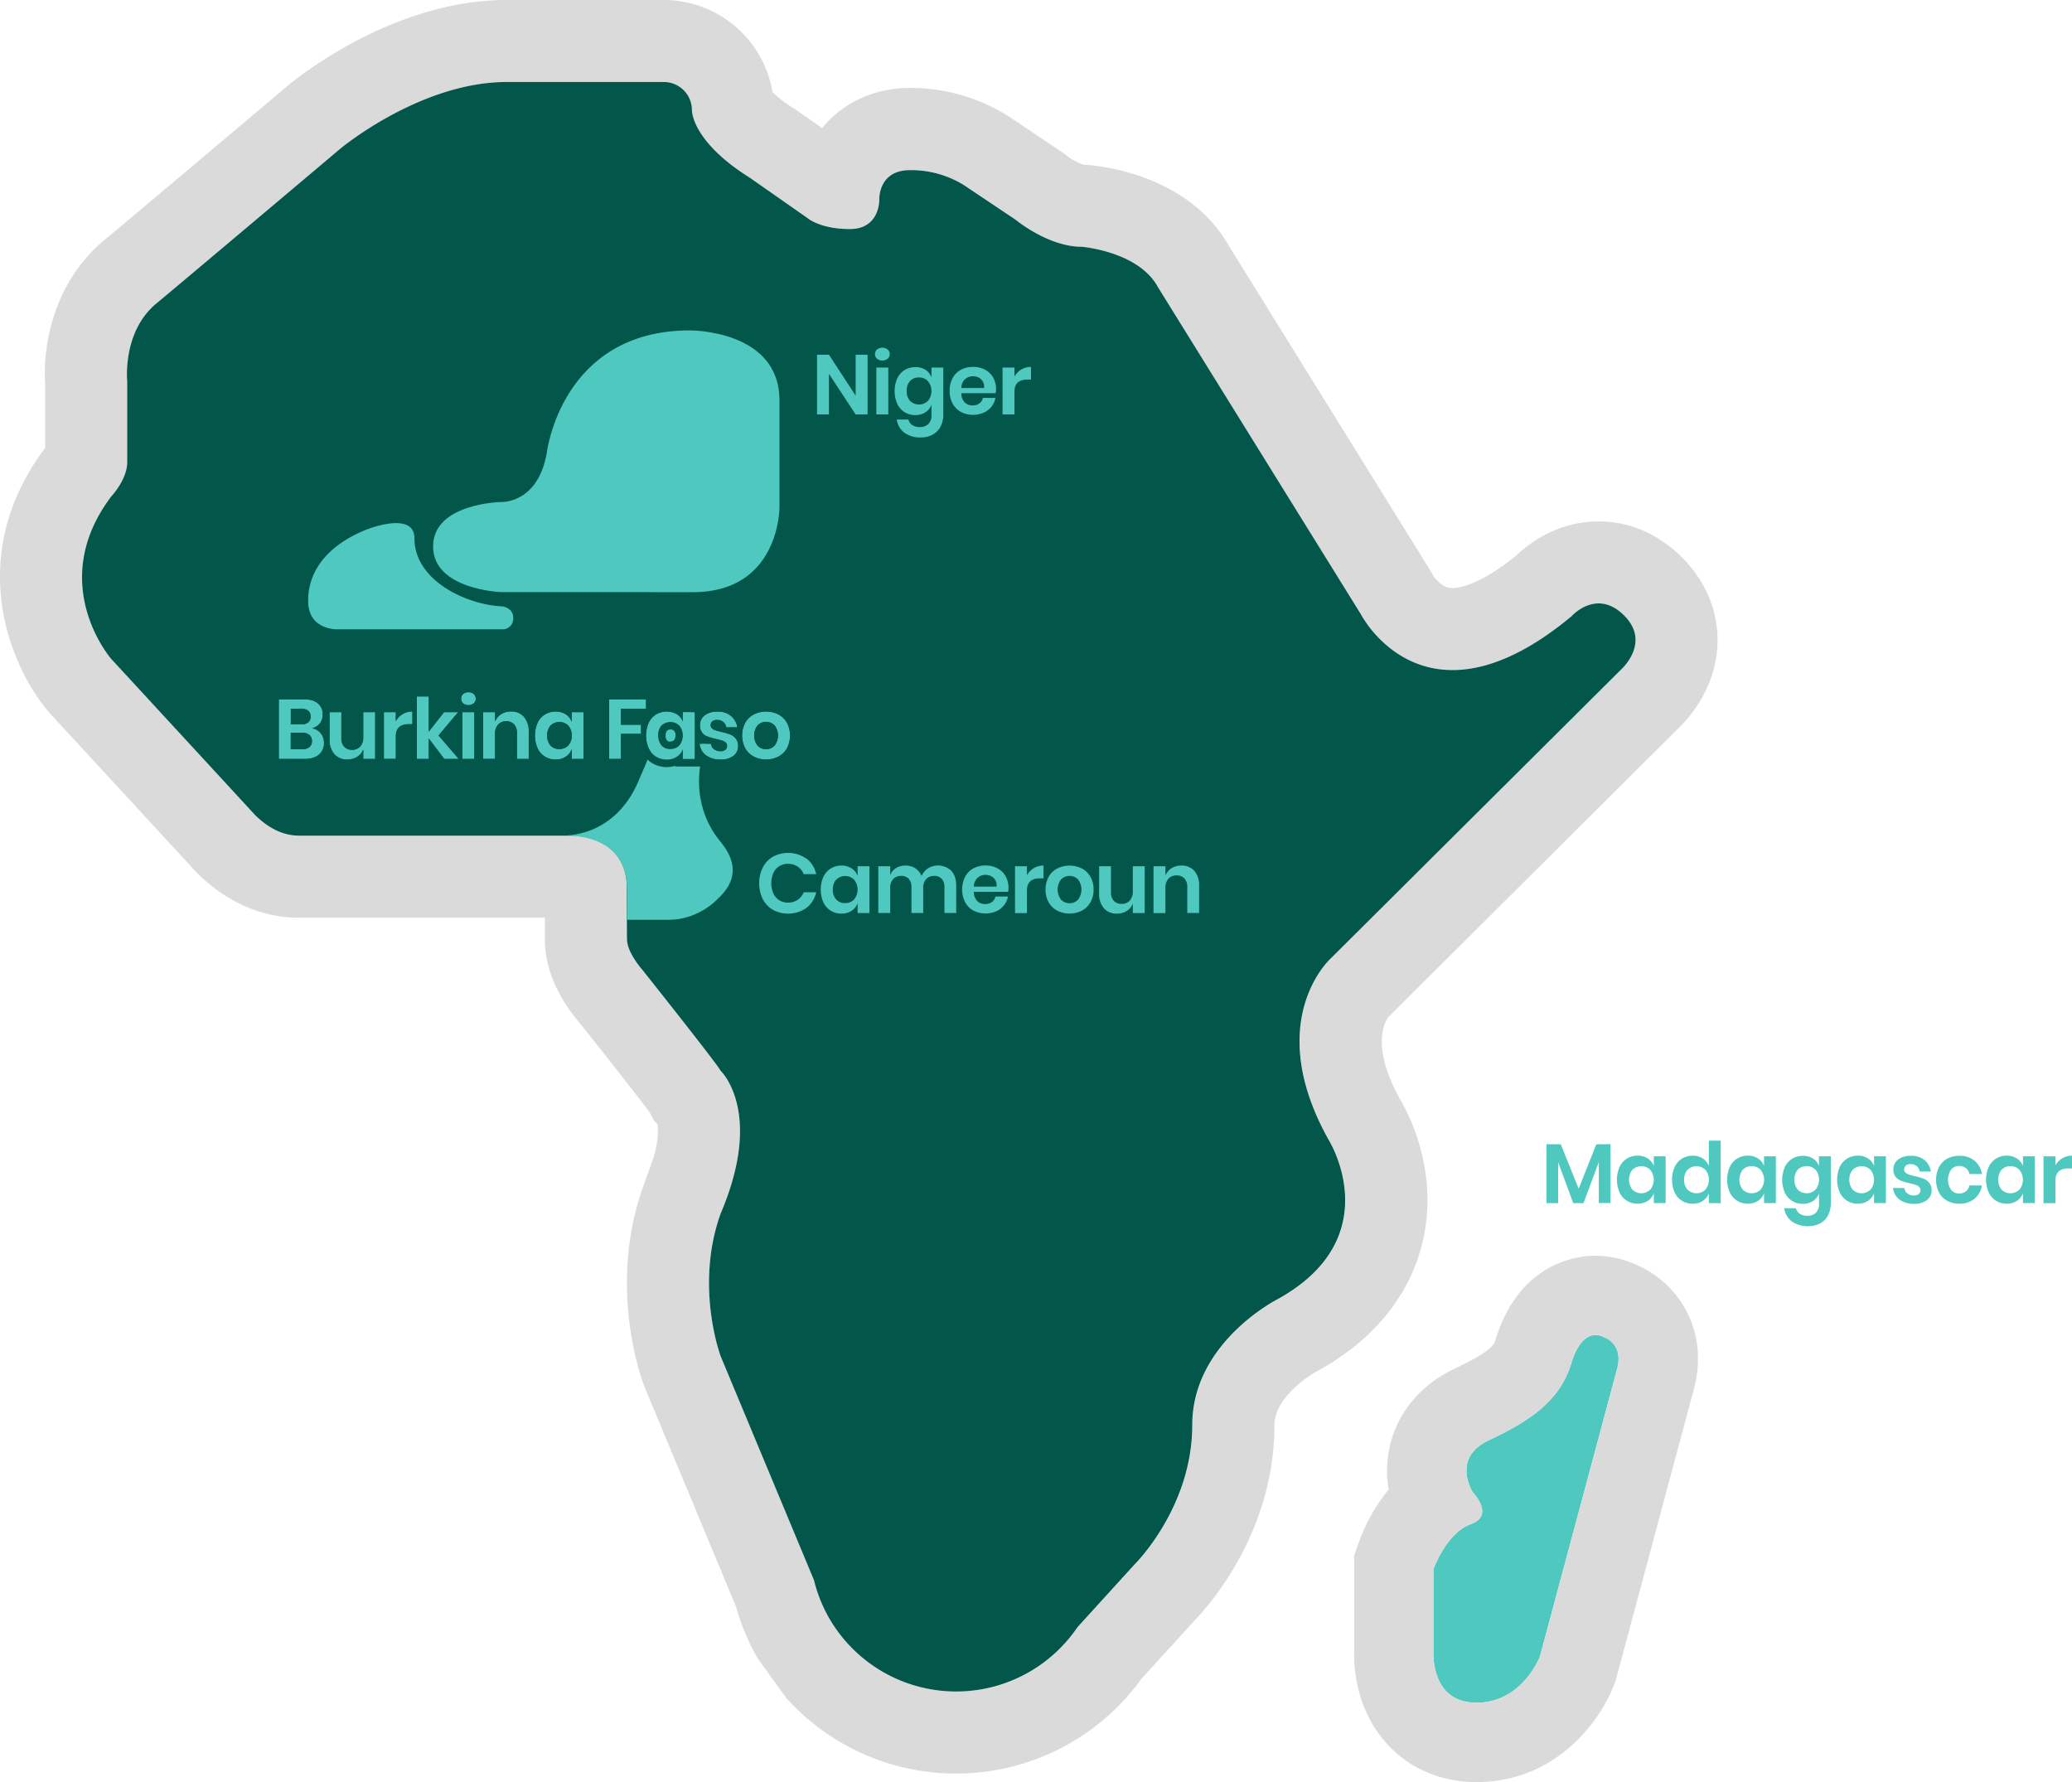 <svg id="Calque_1" data-name="Calque 1" xmlns="http://www.w3.org/2000/svg" viewBox="0 0 949.95 816.96"><defs><style>.cls-1{fill:#dbdada;}.cls-2{fill:#02564a;}.cls-3{fill:#4fc9c0;}</style></defs><title>CARTE_AFRIQUE</title><path class="cls-1" d="M232.31,37.59h72a12.89,12.89,0,0,1,12.89,12.88s-.39,14.12,26.54,31L370.1,99.83s5.74,5.13,19.55,5.13,13.51-13.5,13.51-13.5S402.53,78,417.27,78a46,46,0,0,1,24.51,6.82l23.9,16s14.86,12.38,30.32,12.38c0,0,26.07,2.12,34.91,18.51L624.15,282S637.22,307.2,666,307.2c14.22,0,32.29-6.18,54.5-24.64,0,0,5.2-5.91,12.47-5.91,3.53,0,7.56,1.38,11.7,5.53,12.67,12.68-1.75,25.09-1.75,25.09L610.09,439.54s-31.68,28.66-.47,83.78c0,0,27,44.2-23.7,72.29,0,0-39.23,19.76-39.23,57.73s-26.52,64-26.52,64L494.07,746a67.22,67.22,0,0,1-113-2.69h0a66.73,66.73,0,0,1-7.87-18.88L330.4,621.76s-12-32,0-65.42h0c19.92-46.78,0-65.42,0-65.42-1.83-3.51-35.84-46.27-35.84-46.27s-7.11-7.94-7.11-14c0,0-.06-.13-.06-23.52,0-23.66-24-24-24-24H137c-5.95,0-12.79-2.35-20-9.38L51,302s-30-34.53,0-74.37c0,0,7.37-7.79,7.37-15.77V174.73S56,152.19,71.63,139.16s84.37-71,84.37-71,36.64-30.58,76.31-30.58m0-37.59h0c-51.8,0-95.56,35.28-100.39,39.3l-.07.07-.08.06C131.08,40,63,97.49,47.57,110.3c-22,18.34-28.19,46.48-26.84,66v29c-38,50.67-15.41,101.52,1.86,121.39l.35.41.38.4L89.4,399.19l.65.69.69.69c16.92,16.62,34.48,20.13,46.22,20.15H249.81v10.69c.29,16.68,9.67,30.24,15.83,37.39,13,16.3,28.13,35.62,32.32,41.35l2,3.82,1.44,1.34c.43,2.43.47,7.39-1.63,15L295,543.61c-16.23,45.08-1.56,86.76.17,91.36l.24.63.26.62L337.42,736.5a104.78,104.78,0,0,0,9.84,23.61l13.12,18.23a104.82,104.82,0,0,0,163-8.78l24.1-26.43c6.76-7,36.81-40.65,36.81-89.78,0-13.47,18.36-24.06,18.55-24.17l.69-.34.64-.36c31.43-17.42,43.18-40.58,47.5-56.93,8.69-32.85-5.47-60.23-9.49-67.07-14.16-25.17-7.06-36.37-5.59-38.29h0L768.85,334.51c5.52-5.19,17.8-18.89,18.55-39.22.54-14.61-5.21-28.69-16.19-39.68-7.55-7.54-20.32-16.57-38.28-16.57-18.64,0-31.64,9.79-37.77,15.64-17,13.81-26.62,14.92-29.2,14.92-1.73,0-3.68-.33-6.26-2.71-.69-.65-2.19-2.23-2.2-2.23l-.69-1.3-.69-1.23-92.8-149.55c-18-31.62-56.63-36.31-64.27-36.92l-1.52-.12h-.89a29.33,29.33,0,0,1-6.9-3.67l-1.53-1.27-1.65-1.11-23.9-16a84.17,84.17,0,0,0-45.41-13.18c-14.8,0-28.21,5.53-37.75,15.49-.93,1-1.78,1.92-2.57,2.9l-11.63-8.1-.77-.54-.8-.49a50.09,50.09,0,0,1-9.57-7.39A50.57,50.57,0,0,0,304.35,0Z"/><path class="cls-2" d="M287.46,430.64c0,6.1,7.1,14.05,7.1,14.05s34,42.72,35.84,46.23c0,0,19.94,18.65,0,65.42-12,33.38,0,65.42,0,65.42l42.78,102.65A66.83,66.83,0,0,0,381,743.29h0a67.22,67.22,0,0,0,113,2.69h0l26.1-28.69s26.52-26,26.52-64,39.22-57.72,39.22-57.72c50.68-28.09,23.71-72.29,23.71-72.29-31.21-55.13.47-83.78.47-83.78L742.89,307.28s14.42-12.43,1.74-25.11-24.17.38-24.17.38c-67.12,55.79-96.33-.61-96.33-.61L530.89,131.65c-8.84-16.4-34.91-18.51-34.91-18.51-15.46,0-30.32-12.38-30.32-12.38l-23.9-16A46,46,0,0,0,417.25,78c-14.74,0-14.11,13.5-14.11,13.5S403.47,105,389.65,105s-19.55-5.12-19.55-5.12L343.78,81.48c-26.94-16.87-26.55-31-26.55-31a12.88,12.88,0,0,0-12.87-12.89H232.3c-39.67,0-76.3,30.58-76.3,30.58s-68.73,58-84.37,71-13.31,35.53-13.31,35.53V211.9c0,8-7.37,15.76-7.37,15.76-30,39.86,0,74.37,0,74.37L117,373.72c7.16,7,14,9.37,20,9.39H263.38s24,.33,24,24,.07,23.52.07,23.52"/><path class="cls-3" d="M141.26,275.57c0-17.85,14.31-27.82,26.75-32.79,0,0,22-8.82,22,4,0,19.57,24.12,30.49,40.09,31.19,0,0,5.2.53,5.2,5.2A4.9,4.9,0,0,1,230,288.5H154.41s-13.12.31-13.12-12.93"/><path class="cls-3" d="M279.94,271.46H229.87s-31.31-1.07-31.31-20.94,31.31-20.38,31.31-20.38,16.91.81,20.87-22.86c0,0,6.7-55.81,65.61-55.81,0,0,41-.29,41,32v49.43s0,38.58-39.6,38.58Z"/><path class="cls-3" d="M322.8,343.58c-3.45,10.49-4.59,27.63,7.6,42.41s.86,23.9-2.27,27c0,0-8.51,8.69-21.41,8.69H287.49s.05-13.12,0-14.56c-.2-8.33-3.29-24.1-29.43-24.1,0,0,23.54,1.48,34.71-25.05l8.63-20.21s4.27-15.27,16.7-10.91c0,0,9.08,3.45,4.69,16.7"/><path class="cls-3" d="M706,759.48s-8,21.13-29.14,21.13-19.68-23.32-19.68-23.32V719.41s5.81-16.58,17.1-20.66.9-14.65.9-14.65-9.94-15.61,7.23-23.74,32.51-17.16,37.93-35.22,14.8-12.2,14.8-12.2,9.13,2.71,6.43,14Z"/><path class="cls-1" d="M731.61,612a7.12,7.12,0,0,1,3.55.92s9.13,2.7,6.43,14L706,759.47s-8,21.14-29.14,21.14-19.67-23.31-19.67-23.31V719.4s5.8-16.57,17.09-20.65.9-14.65.9-14.65-9.94-15.61,7.23-23.73,32.51-17.17,37.93-35.23c3.28-10.94,8-13.12,11.25-13.12m0-36.35h0c-8.06,0-35.23,2.82-46.07,39-1,3.25-6.56,7.08-18.68,12.83-14.55,6.9-24.82,18.51-28.92,32.72a51.07,51.07,0,0,0-1.26,22.63,83.44,83.44,0,0,0-13.81,24.55l-2,5.82v43.3c-.24,7.74.75,27.73,15.64,43.59C646.67,811,661,817,676.86,817c36.49,0,56.85-28,63.12-44.6l.7-1.7.46-1.76,35.57-132.54.13-.47.11-.48c6.54-27.24-8.79-48.4-27.56-55.94a43.68,43.68,0,0,0-17.77-3.77"/><path class="cls-3" d="M738.37,524.54v27H733V532.72L726,551.58h-4.72l-6.91-18.78v18.78H709v-27h6.56l8.22,20.38,8.06-20.34Z"/><path class="cls-3" d="M755.45,531.11a6.88,6.88,0,0,1,2.77,3.45V530.1h5.42v21.46h-5.42v-4.49a7.1,7.1,0,0,1-2.77,3.46,8.2,8.2,0,0,1-4.64,1.3,9.36,9.36,0,0,1-4.89-1.32,9,9,0,0,1-3.39-3.82,14.79,14.79,0,0,1,0-11.74,9,9,0,0,1,3.39-3.82,9.26,9.26,0,0,1,4.89-1.32A8.2,8.2,0,0,1,755.45,531.11Zm-7.05,5.15a7.52,7.52,0,0,0,0,9.12,5.87,5.87,0,0,0,8.19,0,7.17,7.17,0,0,0,0-9.06,5.83,5.83,0,0,0-8.19,0Z"/><path class="cls-3" d="M780.69,531.11a7.15,7.15,0,0,1,2.76,3.45V522.92h5.43v28.66h-5.43v-4.49a7.34,7.34,0,0,1-2.76,3.46,8.14,8.14,0,0,1-4.63,1.3,9.32,9.32,0,0,1-4.88-1.32,9,9,0,0,1-3.39-3.82,14.79,14.79,0,0,1,0-11.74,9,9,0,0,1,3.39-3.82,9.13,9.13,0,0,1,4.88-1.31A8.06,8.06,0,0,1,780.69,531.11Zm-7,5.15a6.45,6.45,0,0,0-1.55,4.57,6.37,6.37,0,0,0,1.55,4.55,5.87,5.87,0,0,0,8.19,0,7.17,7.17,0,0,0,0-9.06,5.83,5.83,0,0,0-8.19,0Z"/><path class="cls-3" d="M806,531.11a7,7,0,0,1,2.76,3.45V530.1h5.42v21.46h-5.42v-4.49a7.13,7.13,0,0,1-2.76,3.46,8.21,8.21,0,0,1-4.65,1.3,9.3,9.3,0,0,1-4.88-1.32,9,9,0,0,1-3.39-3.82,14.7,14.7,0,0,1,0-11.74,8.83,8.83,0,0,1,3.39-3.82,9.2,9.2,0,0,1,4.88-1.32A8.25,8.25,0,0,1,806,531.11Zm-7,5.15a7.48,7.48,0,0,0,0,9.12,5.87,5.87,0,0,0,8.19,0,7.2,7.2,0,0,0,0-9.06,5.44,5.44,0,0,0-4.09-1.69,5.34,5.34,0,0,0-4.12,1.7Z"/><path class="cls-3" d="M831.18,531.11a6.88,6.88,0,0,1,2.77,3.45V530.1h5.43v21.55a12.13,12.13,0,0,1-1.19,5.36,8.73,8.73,0,0,1-3.53,3.74,11.21,11.21,0,0,1-5.67,1.38,12,12,0,0,1-7.52-2.21,9.11,9.11,0,0,1-3.48-6h5.38a4.46,4.46,0,0,0,1.81,2.53,5.91,5.91,0,0,0,3.45.91A5.3,5.3,0,0,0,832.5,556a5.67,5.67,0,0,0,1.47-4.27v-4.57a7,7,0,0,1-2.76,3.45,8.21,8.21,0,0,1-4.65,1.3,9.32,9.32,0,0,1-4.88-1.32,8.75,8.75,0,0,1-3.38-3.82,14.62,14.62,0,0,1,0-11.74,8.93,8.93,0,0,1,3.38-3.82,9.22,9.22,0,0,1,4.88-1.31A8.17,8.17,0,0,1,831.18,531.11Zm-7,5.15a7.52,7.52,0,0,0,0,9.12,5.88,5.88,0,0,0,8.2,0,7.2,7.2,0,0,0,0-9.06,5.44,5.44,0,0,0-4.09-1.69,5.33,5.33,0,0,0-4.11,1.7Z"/><path class="cls-3" d="M856.44,531.11a6.81,6.81,0,0,1,2.76,3.45V530.1h5.43v21.46h-5.46v-4.49a7.13,7.13,0,0,1-2.76,3.46,8.25,8.25,0,0,1-4.65,1.3,9.3,9.3,0,0,1-4.88-1.32,9,9,0,0,1-3.4-3.82,14.79,14.79,0,0,1,0-11.74,8.92,8.92,0,0,1,3.4-3.82,9.2,9.2,0,0,1,4.88-1.32A8.17,8.17,0,0,1,856.44,531.11Zm-7.05,5.15a7.48,7.48,0,0,0,0,9.12,5.87,5.87,0,0,0,8.19,0,7.17,7.17,0,0,0,0-9.06,5.83,5.83,0,0,0-8.19,0Z"/><path class="cls-3" d="M882.32,531.83a8.54,8.54,0,0,1,2.94,5.27h-5.11a4.26,4.26,0,0,0-1.38-2.48,4.17,4.17,0,0,0-2.83-.93,3.28,3.28,0,0,0-2.17.69,2.2,2.2,0,0,0-.77,1.78,1.77,1.77,0,0,0,.62,1.44,4.56,4.56,0,0,0,1.54.85c.63.2,1.52.45,2.68.74a26.08,26.08,0,0,1,4,1.14,6.46,6.46,0,0,1,2.63,1.9,5.2,5.2,0,0,1,1.1,3.5,5.44,5.44,0,0,1-2.14,4.46,9.1,9.1,0,0,1-5.8,1.7,11.08,11.08,0,0,1-6.7-1.87,7.93,7.93,0,0,1-3.06-5.37h5.23a3.52,3.52,0,0,0,1.38,2.49,5,5,0,0,0,3.14.91,3,3,0,0,0,2.13-.69,2.25,2.25,0,0,0,.73-1.76,1.89,1.89,0,0,0-.63-1.51,4.24,4.24,0,0,0-1.59-.89c-.63-.21-1.53-.45-2.69-.73a33.28,33.28,0,0,1-3.9-1.11,6.13,6.13,0,0,1-2.55-1.8,5.06,5.06,0,0,1-1.07-3.41,5.61,5.61,0,0,1,2.13-4.53,9.07,9.07,0,0,1,5.89-1.74A9.35,9.35,0,0,1,882.32,531.83Z"/><path class="cls-3" d="M905.23,532.1a9.84,9.84,0,0,1,3.45,6.12h-5.77a4.47,4.47,0,0,0-1.58-2.69,4.91,4.91,0,0,0-3.15-1,4.66,4.66,0,0,0-3.62,1.61,8.36,8.36,0,0,0,0,9.41,4.66,4.66,0,0,0,3.62,1.61,5,5,0,0,0,3.15-1,4.47,4.47,0,0,0,1.58-2.69h5.77a9.87,9.87,0,0,1-3.45,6.12,10.59,10.59,0,0,1-6.91,2.25,11.55,11.55,0,0,1-5.58-1.34,9.33,9.33,0,0,1-3.79-3.81A13.3,13.3,0,0,1,889,535a9.3,9.3,0,0,1,3.79-3.82,11.52,11.52,0,0,1,5.58-1.31A10.6,10.6,0,0,1,905.23,532.1Z"/><path class="cls-3" d="M924.7,531.11a7,7,0,0,1,2.76,3.45V530.1h5.42v21.46h-5.42v-4.49a7.13,7.13,0,0,1-2.76,3.46,8.26,8.26,0,0,1-4.66,1.3,9.29,9.29,0,0,1-4.87-1.32,8.89,8.89,0,0,1-3.39-3.82,14.62,14.62,0,0,1,0-11.74,8.83,8.83,0,0,1,3.39-3.82,9.19,9.19,0,0,1,4.87-1.32A8.26,8.26,0,0,1,924.7,531.11Zm-7.05,5.15a7.44,7.44,0,0,0,0,9.12,5.87,5.87,0,0,0,8.19,0,7.2,7.2,0,0,0,0-9.06,5.44,5.44,0,0,0-4.09-1.69,5.3,5.3,0,0,0-4.1,1.7Z"/><path class="cls-3" d="M945.53,531a8.5,8.5,0,0,1,4.42-1.19v5.85h-1.58q-6,0-6,5.58V551.6h-5.47V530.13h5.47v4.1A8.85,8.85,0,0,1,945.53,531Z"/><path class="cls-3" d="M369.74,393.58a12.42,12.42,0,0,1,4.46,7.17h-5.73a7.54,7.54,0,0,0-2.77-3.46,7.74,7.74,0,0,0-4.51-1.27,7.11,7.11,0,0,0-6.62,4.18,11.92,11.92,0,0,0,0,9.41,7.11,7.11,0,0,0,6.62,4.18,7.81,7.81,0,0,0,4.51-1.27,7.54,7.54,0,0,0,2.77-3.46h5.73a12.45,12.45,0,0,1-4.46,7.17,14.74,14.74,0,0,1-15.39.87,12,12,0,0,1-4.65-4.94,16.64,16.64,0,0,1,0-14.45,12,12,0,0,1,4.63-4.93,14.76,14.76,0,0,1,15.41.87Z"/><path class="cls-3" d="M390.43,398.11a7,7,0,0,1,2.76,3.45v-4.44h5.42v21.47h-5.42v-4.5a7.06,7.06,0,0,1-2.76,3.45,8.13,8.13,0,0,1-4.65,1.3,9.23,9.23,0,0,1-4.88-1.32,8.83,8.83,0,0,1-3.39-3.82,14.7,14.7,0,0,1,0-11.74,9,9,0,0,1,3.39-3.82,9.32,9.32,0,0,1,4.88-1.32A8.32,8.32,0,0,1,390.43,398.11Zm-7.05,5.15a6.48,6.48,0,0,0-1.55,4.57,6.36,6.36,0,0,0,1.55,4.55,5.35,5.35,0,0,0,4.11,1.65,5.44,5.44,0,0,0,4.08-1.68,7.18,7.18,0,0,0,0-9.07,5.86,5.86,0,0,0-8.19,0Z"/><path class="cls-3" d="M436.12,399.19q2.26,2.43,2.27,6.91v12.47H433V406.71a5.41,5.41,0,0,0-1.26-3.82,4.6,4.6,0,0,0-3.46-1.34,4.78,4.78,0,0,0-3.64,1.44,5.8,5.8,0,0,0-1.38,4.19v11.39h-5.38V406.71a5.36,5.36,0,0,0-1.26-3.82,4.58,4.58,0,0,0-3.45-1.34,4.8,4.8,0,0,0-3.65,1.44,5.8,5.8,0,0,0-1.38,4.19v11.39h-5.46V397.12h5.47v4.07a6.55,6.55,0,0,1,2.69-3.23,7.86,7.86,0,0,1,4.28-1.14,8.16,8.16,0,0,1,4.51,1.23,7.61,7.61,0,0,1,2.89,3.57,8.06,8.06,0,0,1,2.95-3.53A8.79,8.79,0,0,1,436.12,399.19Z"/><path class="cls-3" d="M462.21,408.86H446.48a5.9,5.9,0,0,0,1.56,4.22,4.9,4.9,0,0,0,3.56,1.38,5.2,5.2,0,0,0,3.15-.92,4.09,4.09,0,0,0,1.61-2.52h5.77a9.09,9.09,0,0,1-1.82,4,9.44,9.44,0,0,1-3.58,2.77,12.24,12.24,0,0,1-10.44-.34,9.33,9.33,0,0,1-3.79-3.81,13,13,0,0,1,0-11.72,9.16,9.16,0,0,1,3.79-3.81,11.65,11.65,0,0,1,5.58-1.32,11.3,11.3,0,0,1,5.52,1.32,9.22,9.22,0,0,1,3.68,3.62,11.16,11.16,0,0,1,1.14,7.11Zm-6.68-6.39a5.23,5.23,0,0,0-3.66-1.38,5.33,5.33,0,0,0-3.72,1.38,5.59,5.59,0,0,0-1.67,4H456.9a4.79,4.79,0,0,0-1.37-4Z"/><path class="cls-3" d="M474,398a8.34,8.34,0,0,1,4.41-1.18v5.85h-1.59c-4,0-6,1.85-6,5.57v10.36h-5.46V397.12h5.46v4.11A8.93,8.93,0,0,1,474,398Z"/><path class="cls-3" d="M496,398.15a9.67,9.67,0,0,1,3.93,3.81,11.58,11.58,0,0,1,1.43,5.87,11.35,11.35,0,0,1-1.43,5.85,9.8,9.8,0,0,1-3.93,3.81,12.5,12.5,0,0,1-11.27,0,9.74,9.74,0,0,1-3.93-3.81,11.36,11.36,0,0,1-1.44-5.85,11.58,11.58,0,0,1,1.44-5.87,9.55,9.55,0,0,1,3.93-3.81A12.69,12.69,0,0,1,496,398.15Zm-9.51,5a7.65,7.65,0,0,0,0,9.34,5.46,5.46,0,0,0,7.73,0h0a7.69,7.69,0,0,0,0-9.34,5.48,5.48,0,0,0-7.74,0Z"/><path class="cls-3" d="M524.81,397.12v21.47h-5.44v-4.34a6.74,6.74,0,0,1-2.8,3.38,8.38,8.38,0,0,1-4.52,1.23,7.6,7.6,0,0,1-5.92-2.44,9.84,9.84,0,0,1-2.21-6.83V397.12h5.42V409a5.58,5.58,0,0,0,1.32,4,4.68,4.68,0,0,0,3.57,1.38,4.85,4.85,0,0,0,3.75-1.5,6.18,6.18,0,0,0,1.38-4.35V397.12Z"/><path class="cls-3" d="M547.55,399.23a9.87,9.87,0,0,1,2.2,6.86v12.48h-5.42V406.71a5.57,5.57,0,0,0-1.32-4,4.68,4.68,0,0,0-3.6-1.38,4.83,4.83,0,0,0-3.72,1.51,6.21,6.21,0,0,0-1.38,4.34V418.6h-5.46V397.12h5.46v4.3a7,7,0,0,1,2.81-3.39,8.28,8.28,0,0,1,4.52-1.21A7.58,7.58,0,0,1,547.55,399.23Z"/><path class="cls-3" d="M397.76,190h-5.47l-12.24-18.6V190h-5.47V162.63h5.47l12.24,18.75V162.63h5.47Z"/><path class="cls-3" d="M402.09,160.23a4,4,0,0,1,4.88,0,2.75,2.75,0,0,1,.93,2.15,2.7,2.7,0,0,1-.93,2.08,4,4,0,0,1-4.88,0,2.7,2.7,0,0,1-.93-2.08A2.78,2.78,0,0,1,402.09,160.23Zm5.16,8.29V190h-5.47V168.52Z"/><path class="cls-3" d="M424.29,169.52a7,7,0,0,1,2.76,3.45v-4.45h5.42v21.54a11.85,11.85,0,0,1-1.18,5.36,8.65,8.65,0,0,1-3.52,3.74,11.14,11.14,0,0,1-5.68,1.38,12,12,0,0,1-7.51-2.2,9.16,9.16,0,0,1-3.45-6h5.34a4.38,4.38,0,0,0,1.79,2.54,6,6,0,0,0,3.45.91,5.41,5.41,0,0,0,3.88-1.38,5.7,5.7,0,0,0,1.47-4.29v-4.57A7.06,7.06,0,0,1,424.3,189a8.11,8.11,0,0,1-4.66,1.3,9.1,9.1,0,0,1-4.87-1.32,8.81,8.81,0,0,1-3.39-3.81,14.7,14.7,0,0,1,0-11.74,8.87,8.87,0,0,1,3.39-3.81,9.19,9.19,0,0,1,4.87-1.32A8.27,8.27,0,0,1,424.29,169.52Zm-7.05,5.15a6.43,6.43,0,0,0-1.55,4.57,6.36,6.36,0,0,0,1.55,4.55,5.87,5.87,0,0,0,8.19,0,7.18,7.18,0,0,0,0-9.06,5.39,5.39,0,0,0-4.09-1.68A5.32,5.32,0,0,0,417.24,174.67Z"/><path class="cls-3" d="M456.47,180.26H440.75a5.94,5.94,0,0,0,1.55,4.23,5,5,0,0,0,3.57,1.38,5.21,5.21,0,0,0,3.15-.93,4.12,4.12,0,0,0,1.6-2.52h5.78a9.29,9.29,0,0,1-1.82,4,9.52,9.52,0,0,1-3.58,2.76,12.27,12.27,0,0,1-10.44-.33,9.48,9.48,0,0,1-3.8-3.81,12.07,12.07,0,0,1-1.38-5.85,12.24,12.24,0,0,1,1.38-5.88,9.3,9.3,0,0,1,3.8-3.81,11.61,11.61,0,0,1,5.6-1.29,11.32,11.32,0,0,1,5.53,1.32,9.35,9.35,0,0,1,3.68,3.62,10.58,10.58,0,0,1,1.29,5.25A9.39,9.39,0,0,1,456.47,180.26Zm-6.67-6.39a5.23,5.23,0,0,0-3.66-1.38,5.38,5.38,0,0,0-3.73,1.38,5.54,5.54,0,0,0-1.66,4h10.42a4.76,4.76,0,0,0-1.37-4Z"/><path class="cls-3" d="M468.26,169.39a8.49,8.49,0,0,1,4.42-1.18V174H471.1q-6,0-6,5.58V190h-5.46V168.52h5.46v4.11A9,9,0,0,1,468.26,169.39Z"/><path class="cls-3" d="M147.05,336.18a6.69,6.69,0,0,1,1.49,4.32,6.83,6.83,0,0,1-2.3,5.44q-2.31,2-6.68,2H127.82V320.6h11.5c2.77,0,4.89.6,6.37,1.82a6.2,6.2,0,0,1,2.23,5.11,6.32,6.32,0,0,1-1.34,4.18,6.23,6.23,0,0,1-3.5,2.13A6.68,6.68,0,0,1,147.05,336.18Zm-13.77-4.12h4.92a4.67,4.67,0,0,0,3.12-.91,3.25,3.25,0,0,0,1.06-2.61,3.37,3.37,0,0,0-1-2.64,4.74,4.74,0,0,0-3.22-.93h-4.84Zm8.52,10.47a3.34,3.34,0,0,0,1.16-2.77,3.44,3.44,0,0,0-1.18-2.8,5.05,5.05,0,0,0-3.35-1h-5.15v7.51h5.19A5.08,5.08,0,0,0,141.8,342.53Z"/><path class="cls-2" d="M139.32,320.6c2.77,0,4.89.6,6.37,1.82a6.2,6.2,0,0,1,2.23,5.11,6.32,6.32,0,0,1-1.34,4.18,6.23,6.23,0,0,1-3.5,2.13,6.64,6.64,0,0,1,5.46,6.66,6.83,6.83,0,0,1-2.3,5.44q-2.31,2-6.68,2H127.82V320.6h11.5m-6,11.46h4.92a4.67,4.67,0,0,0,3.12-.91,3.25,3.25,0,0,0,1.06-2.61,3.37,3.37,0,0,0-1-2.64,4.74,4.74,0,0,0-3.22-.93h-4.84v7.09m0,11.42h5.19a5.08,5.08,0,0,0,3.33-1,3.34,3.34,0,0,0,1.16-2.77,3.44,3.44,0,0,0-1.18-2.8,5.05,5.05,0,0,0-3.35-1h-5.15v7.51m6-24.61H126.1v30.79h13.46c3.33,0,5.95-.81,7.81-2.41a8.53,8.53,0,0,0,2.9-6.75,8.32,8.32,0,0,0-1.88-5.4,7.66,7.66,0,0,0-1.38-1.35,7.73,7.73,0,0,0,2.64-6.22,7.93,7.93,0,0,0-2.86-6.45,11.53,11.53,0,0,0-7.47-2.21ZM135,326.7h3.11a3.3,3.3,0,0,1,2.07.49,1.62,1.62,0,0,1,.47,1.35,1.56,1.56,0,0,1-.46,1.3,3.2,3.2,0,0,1-2,.49H135V326.7Zm0,11h3.42a3.51,3.51,0,0,1,2.25.58,1.73,1.73,0,0,1,.56,1.48,1.66,1.66,0,0,1-.53,1.44,3.66,3.66,0,0,1-2.24.55H135V337.7Z"/><path class="cls-3" d="M172,326.48v21.45h-5.46V343.6a6.91,6.91,0,0,1-2.8,3.39,8.4,8.4,0,0,1-4.52,1.22,7.62,7.62,0,0,1-5.92-2.44,9.82,9.82,0,0,1-2.21-6.82V326.48h5.42v11.85a5.58,5.58,0,0,0,1.32,4,4.65,4.65,0,0,0,3.56,1.41,4.85,4.85,0,0,0,3.76-1.51,6.14,6.14,0,0,0,1.39-4.33V326.48Z"/><path class="cls-2" d="M172,326.48v21.45h-5.46V343.6a6.91,6.91,0,0,1-2.8,3.39,8.4,8.4,0,0,1-4.52,1.22,7.62,7.62,0,0,1-5.92-2.44,9.82,9.82,0,0,1-2.21-6.82V326.48h5.42v11.85a5.58,5.58,0,0,0,1.32,4,4.65,4.65,0,0,0,3.56,1.41,4.85,4.85,0,0,0,3.76-1.51,6.14,6.14,0,0,0,1.39-4.33V326.48H172m1.73-1.72h-8.91v13.11a4.57,4.57,0,0,1-.94,3.16,3.15,3.15,0,0,1-2.49,1,2.93,2.93,0,0,1-2.3-.87,4,4,0,0,1-.85-2.79V324.76h-8.87V339a11.46,11.46,0,0,0,2.65,8,9.28,9.28,0,0,0,7.2,3,10.12,10.12,0,0,0,5.43-1.48l.17-.11v1.32h8.91v-24.9Z"/><path class="cls-3" d="M184.65,327.35a8.52,8.52,0,0,1,4.42-1.18V332h-1.59q-6,0-6,5.58v10.33H176V326.48h5.46v4.11A9,9,0,0,1,184.65,327.35Z"/><path class="cls-2" d="M189.07,326.17V332h-1.59q-6,0-6,5.58v10.33H176V326.48h5.46v4.11a9,9,0,0,1,3.17-3.24,8.52,8.52,0,0,1,4.42-1.18m1.73-1.72h-1.73a10.21,10.21,0,0,0-5.3,1.42l-.56.36v-1.47h-8.92v24.9h8.92V337.6c0-2.74,1.23-3.85,4.27-3.85h3.32v-9.3Z"/><path class="cls-3" d="M203.67,347.93l-7.08-9.37v9.37h-5.46V319.28h5.46v16.11l7-8.91h6.47l-9,10.69,9.25,10.76Z"/><path class="cls-2" d="M196.59,319.28v16.11l7-8.91h6.47l-9,10.69,9.25,10.76h-6.66l-7.08-9.37v9.37h-5.46V319.28h5.46m1.72-1.73H189.4v32.11h8.91v-6l4,5.27.52.68h11.28l-2.45-2.85-8.29-9.65,8.07-9.56,2.4-2.84h-11l-.52.65-4,5V317.55Z"/><path class="cls-3" d="M212.33,318.18a4,4,0,0,1,4.88,0,2.9,2.9,0,0,1,0,4.26,4,4,0,0,1-4.88,0,2.9,2.9,0,0,1,0-4.26Zm5.15,8.3v21.45H212V326.48Z"/><path class="cls-2" d="M214.77,317.34a3.5,3.5,0,0,1,2.44.84,2.9,2.9,0,0,1,0,4.26,4,4,0,0,1-4.88,0,2.9,2.9,0,0,1,0-4.26,3.5,3.5,0,0,1,2.44-.84m2.71,9.14v21.45H212V326.48h5.46m-2.71-10.86a5.22,5.22,0,0,0-3.59,1.27,4.47,4.47,0,0,0-1.51,3.44,4.41,4.41,0,0,0,1.51,3.39,4.77,4.77,0,0,0,1.85,1h-2.74v24.9h8.92v-24.9h-2.7a4.77,4.77,0,0,0,1.85-1,4.44,4.44,0,0,0,1.5-3.39,4.5,4.5,0,0,0-1.5-3.44,5.22,5.22,0,0,0-3.59-1.27Z"/><path class="cls-3" d="M240.2,328.61a9.87,9.87,0,0,1,2.21,6.86v12.46H237V336.09a5.58,5.58,0,0,0-1.32-4,4.66,4.66,0,0,0-3.6-1.42,4.84,4.84,0,0,0-3.72,1.51,6.18,6.18,0,0,0-1.39,4.34v11.38H221.5V326.48H227v4.3a6.88,6.88,0,0,1,2.81-3.39,8.34,8.34,0,0,1,4.51-1.22A7.62,7.62,0,0,1,240.2,328.61Z"/><path class="cls-2" d="M234.28,326.17a7.62,7.62,0,0,1,5.92,2.44,9.87,9.87,0,0,1,2.21,6.86v12.46H237V336.09a5.58,5.58,0,0,0-1.32-4,4.66,4.66,0,0,0-3.6-1.42,4.84,4.84,0,0,0-3.72,1.51,6.18,6.18,0,0,0-1.39,4.34v11.38H221.5V326.48H227v4.3a6.88,6.88,0,0,1,2.81-3.39,8.34,8.34,0,0,1,4.51-1.22m0-1.72a10.12,10.12,0,0,0-5.43,1.48l-.17.1v-1.27h-8.91v24.9h8.91V336.55a4.55,4.55,0,0,1,.94-3.16,3.08,3.08,0,0,1,2.45-1,2.93,2.93,0,0,1,2.34.86,4,4,0,0,1,.85,2.8v13.57h8.87V335.47a11.58,11.58,0,0,0-2.65-8,9.3,9.3,0,0,0-7.2-3Z"/><path class="cls-3" d="M259.39,327.49a6.94,6.94,0,0,1,2.75,3.45v-4.46h5.42v21.45h-5.42v-4.49a7.07,7.07,0,0,1-2.75,3.47,8.18,8.18,0,0,1-4.64,1.3,9.18,9.18,0,0,1-4.88-1.32,8.88,8.88,0,0,1-3.39-3.81,14.73,14.73,0,0,1,0-11.74,8.88,8.88,0,0,1,3.39-3.81,9.18,9.18,0,0,1,4.88-1.32A8.25,8.25,0,0,1,259.39,327.49Zm-7,5.15a7.52,7.52,0,0,0,0,9.12,5.88,5.88,0,0,0,8.19,0,7.18,7.18,0,0,0,0-9.06,5.83,5.83,0,0,0-8.19,0Z"/><path class="cls-2" d="M254.75,326.21a8.25,8.25,0,0,1,4.64,1.28,6.94,6.94,0,0,1,2.75,3.45v-4.46h5.42v21.45h-5.42v-4.49a7.07,7.07,0,0,1-2.75,3.47,8.18,8.18,0,0,1-4.64,1.3,9.18,9.18,0,0,1-4.88-1.32,8.88,8.88,0,0,1-3.39-3.81,14.73,14.73,0,0,1,0-11.74,8.88,8.88,0,0,1,3.39-3.81,9.18,9.18,0,0,1,4.88-1.32m1.7,17.19a5.4,5.4,0,0,0,4.08-1.68,7.18,7.18,0,0,0,0-9.06,5.83,5.83,0,0,0-8.19,0,7.52,7.52,0,0,0,0,9.12,5.39,5.39,0,0,0,4.11,1.64m-1.7-18.91a11,11,0,0,0-5.78,1.56,10.58,10.58,0,0,0-4,4.54,16.35,16.35,0,0,0,0,13.24,10.58,10.58,0,0,0,4,4.54,11.05,11.05,0,0,0,5.78,1.56,9.82,9.82,0,0,0,5.6-1.59l.06,0v1.36h8.88v-24.9h-8.88v1.34l-.07-.05a9.93,9.93,0,0,0-5.59-1.56Zm1.7,17.19a3.65,3.65,0,0,1-2.85-1.1,5.81,5.81,0,0,1,0-6.76,4.11,4.11,0,0,1,5.67,0,4.65,4.65,0,0,1,1.13,3.36,4.58,4.58,0,0,1-1.13,3.32,3.65,3.65,0,0,1-2.83,1.15Z"/><path class="cls-3" d="M296.19,320.6v4.33h-11.5v7.32h9.21v4.18h-9.21v11.5h-5.46V320.6Z"/><path class="cls-2" d="M296.19,320.6v4.33h-11.5v7.32h9.21v4.18h-9.21v11.5h-5.46V320.6h17m1.72-1.73H277.5v30.79h8.91v-11.5h9.22v-7.63h-9.22v-3.87h11.5v-7.79Z"/><path class="cls-3" d="M310.32,327.49a6.94,6.94,0,0,1,2.75,3.45v-4.46h5.42v21.45h-5.42v-4.49a7.07,7.07,0,0,1-2.75,3.47,8.19,8.19,0,0,1-4.65,1.3,9.23,9.23,0,0,1-4.88-1.32,8.92,8.92,0,0,1-3.38-3.81,14.73,14.73,0,0,1,0-11.74,8.92,8.92,0,0,1,3.38-3.81,9.23,9.23,0,0,1,4.88-1.32A8.26,8.26,0,0,1,310.32,327.49Zm-7.05,5.15a7.48,7.48,0,0,0,0,9.12,5.88,5.88,0,0,0,8.19,0,7.18,7.18,0,0,0,0-9.06,5.83,5.83,0,0,0-8.19,0Z"/><path class="cls-2" d="M305.67,326.21a8.26,8.26,0,0,1,4.65,1.28,6.94,6.94,0,0,1,2.75,3.45v-4.46h5.42v21.45h-5.42v-4.49a7.07,7.07,0,0,1-2.75,3.47,8.19,8.19,0,0,1-4.65,1.3,9.23,9.23,0,0,1-4.88-1.32,8.92,8.92,0,0,1-3.38-3.81,14.73,14.73,0,0,1,0-11.74,8.92,8.92,0,0,1,3.38-3.81,9.23,9.23,0,0,1,4.88-1.32m1.71,17.19a5.4,5.4,0,0,0,4.08-1.68,7.18,7.18,0,0,0,0-9.06,5.83,5.83,0,0,0-8.19,0,7.48,7.48,0,0,0,0,9.12,5.37,5.37,0,0,0,4.11,1.64m-1.71-20.64a12.63,12.63,0,0,0-6.67,1.82,12.38,12.38,0,0,0-4.7,5.25c-.62,1.28,1.58,5.08,1.33,6.6-.17,1-2.9-.32-2.9.78a16.72,16.72,0,0,0,1.57,7.38,12.38,12.38,0,0,0,4.7,5.25,13.19,13.19,0,0,0,10.62,1.22v.33h12.32V323H309.62v.32a12.92,12.92,0,0,0-3.95-.59ZM307.38,340a1.92,1.92,0,0,1-1.59-.56,3.12,3.12,0,0,1-.61-2.18,3.25,3.25,0,0,1,.62-2.22A2.43,2.43,0,0,1,309,335a2.79,2.79,0,0,1,.66,2.17,2.83,2.83,0,0,1-.66,2.13,1.92,1.92,0,0,1-1.58.61Z"/><path class="cls-3" d="M335.12,328.19a8.53,8.53,0,0,1,2.95,5.26H333a4.31,4.31,0,0,0-1.4-2.48,4.22,4.22,0,0,0-2.83-.92,3.28,3.28,0,0,0-2.16.65,2.23,2.23,0,0,0-.78,1.79,1.82,1.82,0,0,0,.62,1.43,4.51,4.51,0,0,0,1.55.85c.62.21,1.51.45,2.67.74a27.24,27.24,0,0,1,4,1.14,6.54,6.54,0,0,1,2.63,1.89,5.24,5.24,0,0,1,1.11,3.51,5.41,5.41,0,0,1-2.15,4.45,9,9,0,0,1-5.79,1.71,11,11,0,0,1-6.7-1.88,7.88,7.88,0,0,1-3.06-5.37h5.23a3.52,3.52,0,0,0,1.39,2.5,5,5,0,0,0,3.14.91,3,3,0,0,0,2.13-.68,2.27,2.27,0,0,0,.74-1.76,2,2,0,0,0-.64-1.51,4.54,4.54,0,0,0-1.59-.89c-.63-.2-1.53-.45-2.69-.73a28.93,28.93,0,0,1-3.89-1.11,6.11,6.11,0,0,1-2.56-1.8,5,5,0,0,1-1.06-3.4A5.61,5.61,0,0,1,323,328a9,9,0,0,1,5.88-1.74A9.42,9.42,0,0,1,335.12,328.19Z"/><path class="cls-2" d="M328.85,326.21a9.42,9.42,0,0,1,6.27,2,8.53,8.53,0,0,1,2.95,5.26H333a4.31,4.31,0,0,0-1.4-2.48,4.22,4.22,0,0,0-2.83-.92,3.28,3.28,0,0,0-2.16.65,2.23,2.23,0,0,0-.78,1.79,1.82,1.82,0,0,0,.62,1.43,4.51,4.51,0,0,0,1.55.85c.62.21,1.51.45,2.67.74a27.24,27.24,0,0,1,4,1.14,6.54,6.54,0,0,1,2.63,1.89,5.24,5.24,0,0,1,1.11,3.51,5.41,5.41,0,0,1-2.15,4.45,9,9,0,0,1-5.79,1.71,11,11,0,0,1-6.7-1.88,7.88,7.88,0,0,1-3.06-5.37h5.23a3.52,3.52,0,0,0,1.39,2.5,5,5,0,0,0,3.14.91,3,3,0,0,0,2.13-.68,2.27,2.27,0,0,0,.74-1.76,2,2,0,0,0-.64-1.51,4.54,4.54,0,0,0-1.59-.89c-.63-.2-1.53-.45-2.69-.73a28.93,28.93,0,0,1-3.89-1.11,6.11,6.11,0,0,1-2.56-1.8,5,5,0,0,1-1.06-3.4A5.61,5.61,0,0,1,323,328a9,9,0,0,1,5.88-1.74m0-3.45a12.4,12.4,0,0,0-8.07,2.52,9.4,9.4,0,0,0-1.47,1.49c0,4.17.69,15.49.69,20.83a10.71,10.71,0,0,0,1.64,1.5,14.31,14.31,0,0,0,8.76,2.56,12.47,12.47,0,0,0,7.93-2.45,9.36,9.36,0,0,0,2-12.3h1.86l-.71-4.06a12,12,0,0,0-4.13-7.31,12.82,12.82,0,0,0-8.49-2.78Z"/><path class="cls-3" d="M356.86,327.53a9.73,9.73,0,0,1,3.93,3.81,12.72,12.72,0,0,1,0,11.72,9.86,9.86,0,0,1-3.93,3.81,12.52,12.52,0,0,1-11.27,0,9.74,9.74,0,0,1-3.93-3.81,12.72,12.72,0,0,1,0-11.72,9.61,9.61,0,0,1,3.93-3.81,12.69,12.69,0,0,1,11.27,0Zm-9.51,5a7.64,7.64,0,0,0,0,9.33,5.46,5.46,0,0,0,7.74,0,7.64,7.64,0,0,0,0-9.33,5.48,5.48,0,0,0-7.74,0Z"/><path class="cls-2" d="M351.22,326.21a11.91,11.91,0,0,1,5.64,1.32,9.73,9.73,0,0,1,3.93,3.81,12.72,12.72,0,0,1,0,11.72,9.86,9.86,0,0,1-3.93,3.81,12.52,12.52,0,0,1-11.27,0,9.74,9.74,0,0,1-3.93-3.81,12.72,12.72,0,0,1,0-11.72,9.61,9.61,0,0,1,3.93-3.81,11.84,11.84,0,0,1,5.63-1.32m0,17.27a5.21,5.21,0,0,0,3.87-1.61,7.64,7.64,0,0,0,0-9.33,5.48,5.48,0,0,0-7.74,0,7.64,7.64,0,0,0,0,9.33,5.21,5.21,0,0,0,3.87,1.61m0-19a13.74,13.74,0,0,0-6.44,1.51,11.38,11.38,0,0,0-4.62,4.48,14.43,14.43,0,0,0,0,13.44,11.59,11.59,0,0,0,4.61,4.47,14.28,14.28,0,0,0,12.9,0,11.46,11.46,0,0,0,4.61-4.47,14.43,14.43,0,0,0,0-13.44,11.38,11.38,0,0,0-4.62-4.48,13.72,13.72,0,0,0-6.44-1.51Zm0,17.26a3.46,3.46,0,0,1-2.64-1.09,6,6,0,0,1,0-6.9,3.73,3.73,0,0,1,5.29,0,6.05,6.05,0,0,1,0,6.9,3.49,3.49,0,0,1-2.65,1.09Z"/></svg>